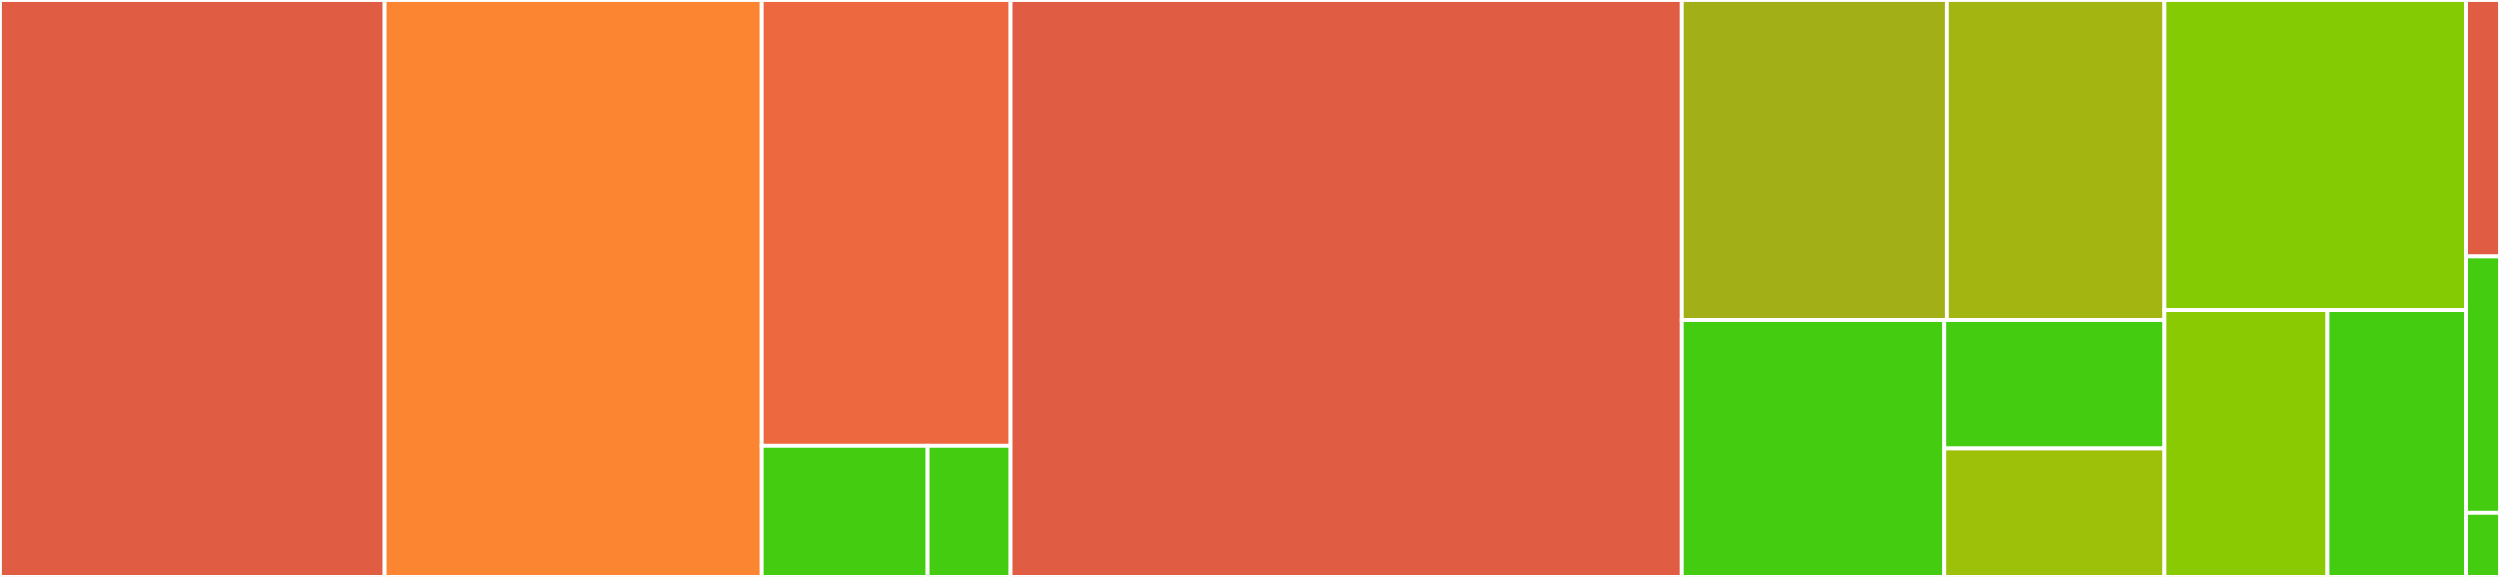 <svg baseProfile="full" width="650" height="150" viewBox="0 0 650 150" version="1.1"
xmlns="http://www.w3.org/2000/svg" xmlns:ev="http://www.w3.org/2001/xml-events"
xmlns:xlink="http://www.w3.org/1999/xlink">

<rect x="0" y="0" width="650" height="150" fill="#333333" stroke="none"/>

<style>rect.s{mask:url(#mask);}</style>
<defs>
  <pattern id="white" width="4" height="4" patternUnits="userSpaceOnUse" patternTransform="rotate(45)">
    <rect width="2" height="2" transform="translate(0,0)" fill="white"></rect>
  </pattern>
  <mask id="mask">
    <rect x="0" y="0" width="100%" height="100%" fill="url(#white)"></rect>
  </mask>
</defs>

<rect x="0" y="0" width="100.0" height="150.0" fill="#e05d44" stroke="white" stroke-width="1" class=" tooltipped" data-content="backend/routes/store.py"><title>backend/routes/store.py</title></rect>
<rect x="100.0" y="0" width="98.039" height="150.0" fill="#fb8530" stroke="white" stroke-width="1" class=" tooltipped" data-content="backend/routes/auth.py"><title>backend/routes/auth.py</title></rect>
<rect x="198.039" y="0" width="64.706" height="115.909" fill="#ed683e" stroke="white" stroke-width="1" class=" tooltipped" data-content="backend/routes/gifts.py"><title>backend/routes/gifts.py</title></rect>
<rect x="198.039" y="115.909" width="43.137" height="34.091" fill="#4c1" stroke="white" stroke-width="1" class=" tooltipped" data-content="backend/routes/default.py"><title>backend/routes/default.py</title></rect>
<rect x="241.176" y="115.909" width="21.569" height="34.091" fill="#4c1" stroke="white" stroke-width="1" class=" tooltipped" data-content="backend/routes/terms_of_use.py"><title>backend/routes/terms_of_use.py</title></rect>
<rect x="262.745" y="0" width="174.51" height="150.0" fill="#e05d44" stroke="white" stroke-width="1" class=" tooltipped" data-content="backend/gift_list.py"><title>backend/gift_list.py</title></rect>
<rect x="437.255" y="0" width="68.931" height="83.203" fill="#a3af16" stroke="white" stroke-width="1" class=" tooltipped" data-content="backend/models/item.py"><title>backend/models/item.py</title></rect>
<rect x="506.186" y="0" width="56.559" height="83.203" fill="#a2b511" stroke="white" stroke-width="1" class=" tooltipped" data-content="backend/models/user.py"><title>backend/models/user.py</title></rect>
<rect x="437.255" y="83.203" width="68.249" height="66.797" fill="#4c1" stroke="white" stroke-width="1" class=" tooltipped" data-content="backend/models/order.py"><title>backend/models/order.py</title></rect>
<rect x="505.504" y="83.203" width="57.241" height="33.398" fill="#4c1" stroke="white" stroke-width="1" class=" tooltipped" data-content="backend/models/gift.py"><title>backend/models/gift.py</title></rect>
<rect x="505.504" y="116.602" width="57.241" height="33.398" fill="#9dc008" stroke="white" stroke-width="1" class=" tooltipped" data-content="backend/models/database.py"><title>backend/models/database.py</title></rect>
<rect x="562.745" y="0" width="78.431" height="80.625" fill="#85cb03" stroke="white" stroke-width="1" class=" tooltipped" data-content="backend/utils/query.py"><title>backend/utils/query.py</title></rect>
<rect x="562.745" y="80.625" width="42.395" height="69.375" fill="#8aca02" stroke="white" stroke-width="1" class=" tooltipped" data-content="backend/utils/jwt_callbacks.py"><title>backend/utils/jwt_callbacks.py</title></rect>
<rect x="605.14" y="80.625" width="36.036" height="69.375" fill="#4c1" stroke="white" stroke-width="1" class=" tooltipped" data-content="backend/utils/model_serialisers/json_encoder.py"><title>backend/utils/model_serialisers/json_encoder.py</title></rect>
<rect x="641.176" y="0" width="8.824" height="66.667" fill="#e05d44" stroke="white" stroke-width="1" class=" tooltipped" data-content="__main__.py"><title>__main__.py</title></rect>
<rect x="641.176" y="66.667" width="8.824" height="66.667" fill="#4c1" stroke="white" stroke-width="1" class=" tooltipped" data-content="config/development_env.cfg"><title>config/development_env.cfg</title></rect>
<rect x="641.176" y="133.333" width="8.824" height="16.667" fill="#4c1" stroke="white" stroke-width="1" class=" tooltipped" data-content="db.py"><title>db.py</title></rect>
</svg>